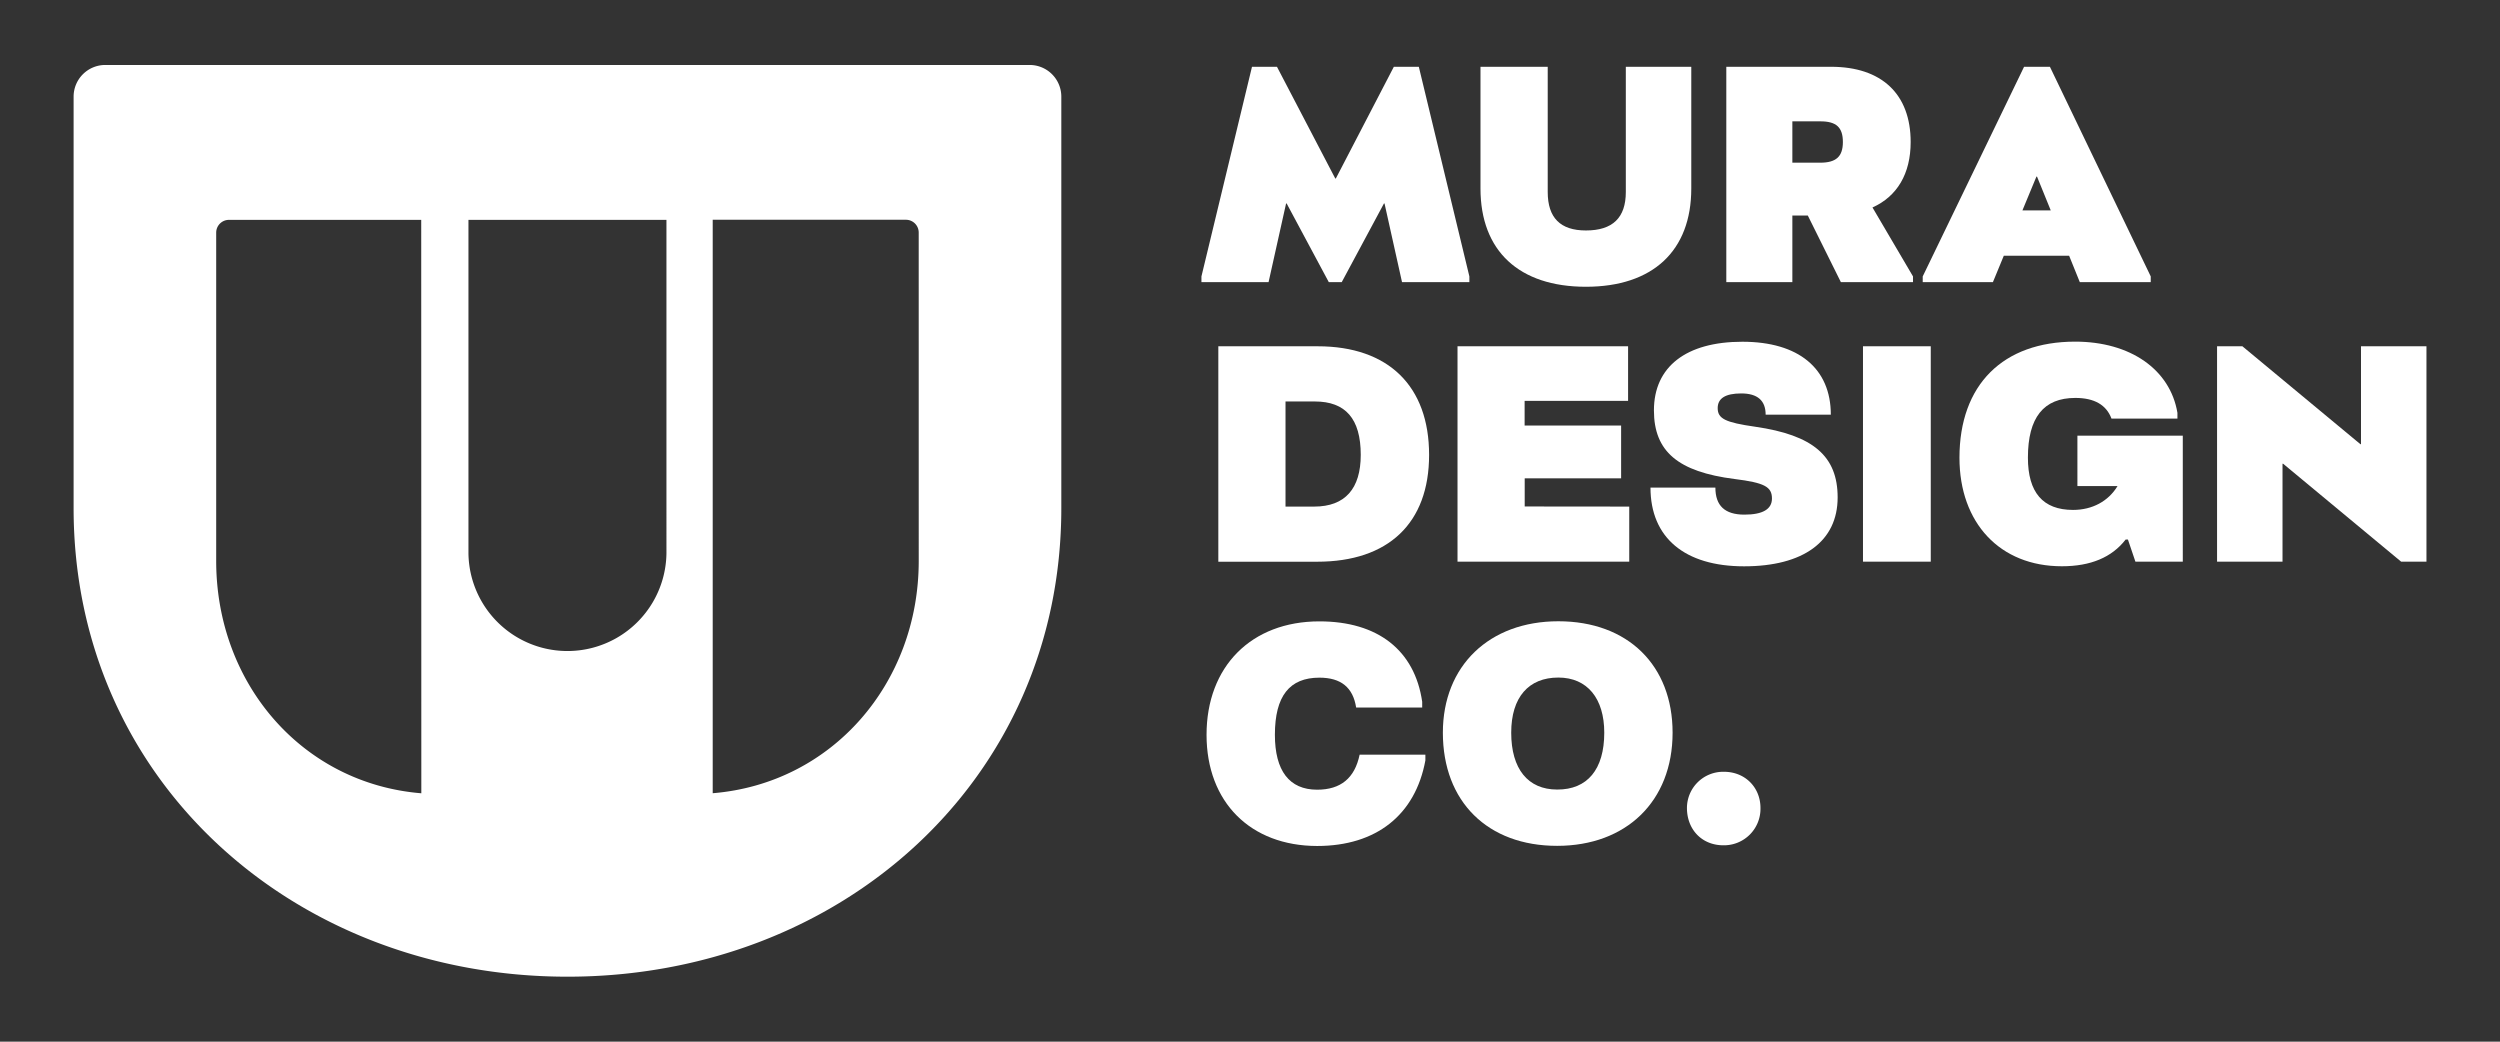 <svg id="Layer_1" data-name="Layer 1" xmlns="http://www.w3.org/2000/svg" viewBox="0 0 1184 493.33"><rect x="0" y="0" width="1184" height="493.33" fill="#333333" stroke="none"/><defs><style>.cls-1{fill:#fff;}</style></defs><path class="cls-1" d="M487.64,30.77H49.86a15,15,0,0,0-15,15v194.9c0,129.17,104.72,221.89,233.89,221.89h0c129.17,0,233.89-92.72,233.89-221.89V45.77A15,15,0,0,0,487.64,30.77ZM199.54,375.7c-56.64-4.64-97.15-52.21-97.15-110V110.13a6.05,6.05,0,0,1,6-6h91.1ZM315.63,262.12a46.89,46.89,0,0,1-93.77,0v-158h93.77Zm119.48,3.55c0,57.82-40.93,105.39-97.57,110V104.08h91.5a6.06,6.06,0,0,1,6.06,6Z"/><path class="cls-1" d="M609.36,96.37h-.27l-8.3,37.26H569v-2.72l23.94-99.28h11.83l27.61,52.9h.27l27.47-52.9h11.83l23.94,99.28v2.72H664l-8.29-37.26h-.27l-20,37.26h-6.12Z"/><path class="cls-1" d="M701.16,89.29V31.63H733v59.3c0,12.24,6,18.22,18.09,18.22,12.64,0,18.9-6,18.9-18.22V31.63h31V89.29c0,29.52-18.23,46.52-49.91,46.52S701.16,118.81,701.16,89.29Z"/><path class="cls-1" d="M906,130.91v2.72H871.84l-15.66-31.55h-7.32v31.55H817.58v-102h49.64c23.94,0,37.67,12.92,37.67,35.63,0,15.07-6.41,25.74-18.08,31ZM848.86,77.05h13.19c7.48,0,10.74-2.85,10.74-9.79s-3.12-9.79-10.6-9.79H848.86Z"/><path class="cls-1" d="M1018.59,130.91v2.72H985l-5.06-12.51H949l-5.16,12.51H910.6v-2.72l48-99.28h12.24ZM971.23,99.63l-6.5-16h-.27l-6.63,16Z"/><path class="cls-1" d="M676.82,215.44c0,32.37-19.31,50.59-53,50.59H577V164h47.06C657.64,164,676.82,182.93,676.82,215.44Zm-32.37,0c0-17.14-7.21-25.3-21.76-25.3H608.82v49.78h13.6C637.11,239.92,644.45,231.35,644.45,215.44Z"/><path class="cls-1" d="M771.61,239.92V266H690.28V164h80.78v25.84h-49v11.7h45.7v25H722.1v13.33Z"/><path class="cls-1" d="M781.67,230.94h30.74c0,8.57,4.48,12.79,13.73,12.79,8.71,0,13.06-2.59,13.06-7.62,0-5.58-3.54-7.48-17.68-9.25-26.79-3.4-38.22-13.05-38.22-32.5,0-20.67,15.24-32.51,41.89-32.51s41.89,12.65,41.89,34.55H836.21c0-6.67-3.81-10.07-11.56-10.07-7.48,0-11.15,2.32-11.15,6.94,0,5,3.53,6.8,17.81,8.84,27.34,3.94,39,13.87,39,33.46,0,20.8-16.18,32.64-44.33,32.64S781.67,254.61,781.67,230.94Z"/><path class="cls-1" d="M882.31,164h32.1V266h-32.1Z"/><path class="cls-1" d="M928,216.8c0-34.68,20.68-55,54.81-55,26.12,0,45,13.2,48.42,33.73v2.72H1000q-3.68-9.8-17.14-9.79c-15,0-22.44,9.25-22.44,28.29,0,16.45,7.08,24.75,21.36,24.75,9.11,0,16.72-4.08,21.08-11.29h-19V206.33h49.91V266h-22.44l-3.54-10.47h-1.09q-9.78,12.65-30.19,12.65C947.18,268.21,928,247.67,928,216.8Z"/><path class="cls-1" d="M1050,164h12l55.9,46.38h.27V164h31V266h-12l-55.89-46.38H1081V266h-31Z"/><path class="cls-1" d="M571.42,348c0-32.36,21.21-53.72,53.45-53.72,27.74,0,45.15,13.74,48.68,38.08v2.72H642.27c-1.49-9.52-7.2-14.14-17.4-14.14-14.15,0-21.08,8.7-21.08,27.06,0,17,6.8,26,20,26,11.15,0,17.81-5.44,20.13-16.59h31.14v2.72c-4.76,25.84-23.26,40.53-51.27,40.53C592.23,400.61,571.42,379.93,571.42,348Z"/><path class="cls-1" d="M683.34,347c0-31.69,22-52.77,54.68-52.77,33,0,54.12,20.95,54.12,52.77,0,32.51-22,53.59-54.67,53.59C704.56,400.61,683.34,379.66,683.34,347Zm76.44,0c0-16.18-8-26.11-21.76-26.11-14,0-22.31,9.25-22.31,26.11,0,17.14,7.89,26.93,21.76,26.93C751.75,374,759.78,364.43,759.78,347Z"/><path class="cls-1" d="M798.94,382.65a17.16,17.16,0,0,1,17.55-17.13c10.06,0,17.27,7.48,17.27,17.13a17.28,17.28,0,0,1-17.54,17.68C806,400.33,798.94,392.85,798.94,382.65Z"/></svg>